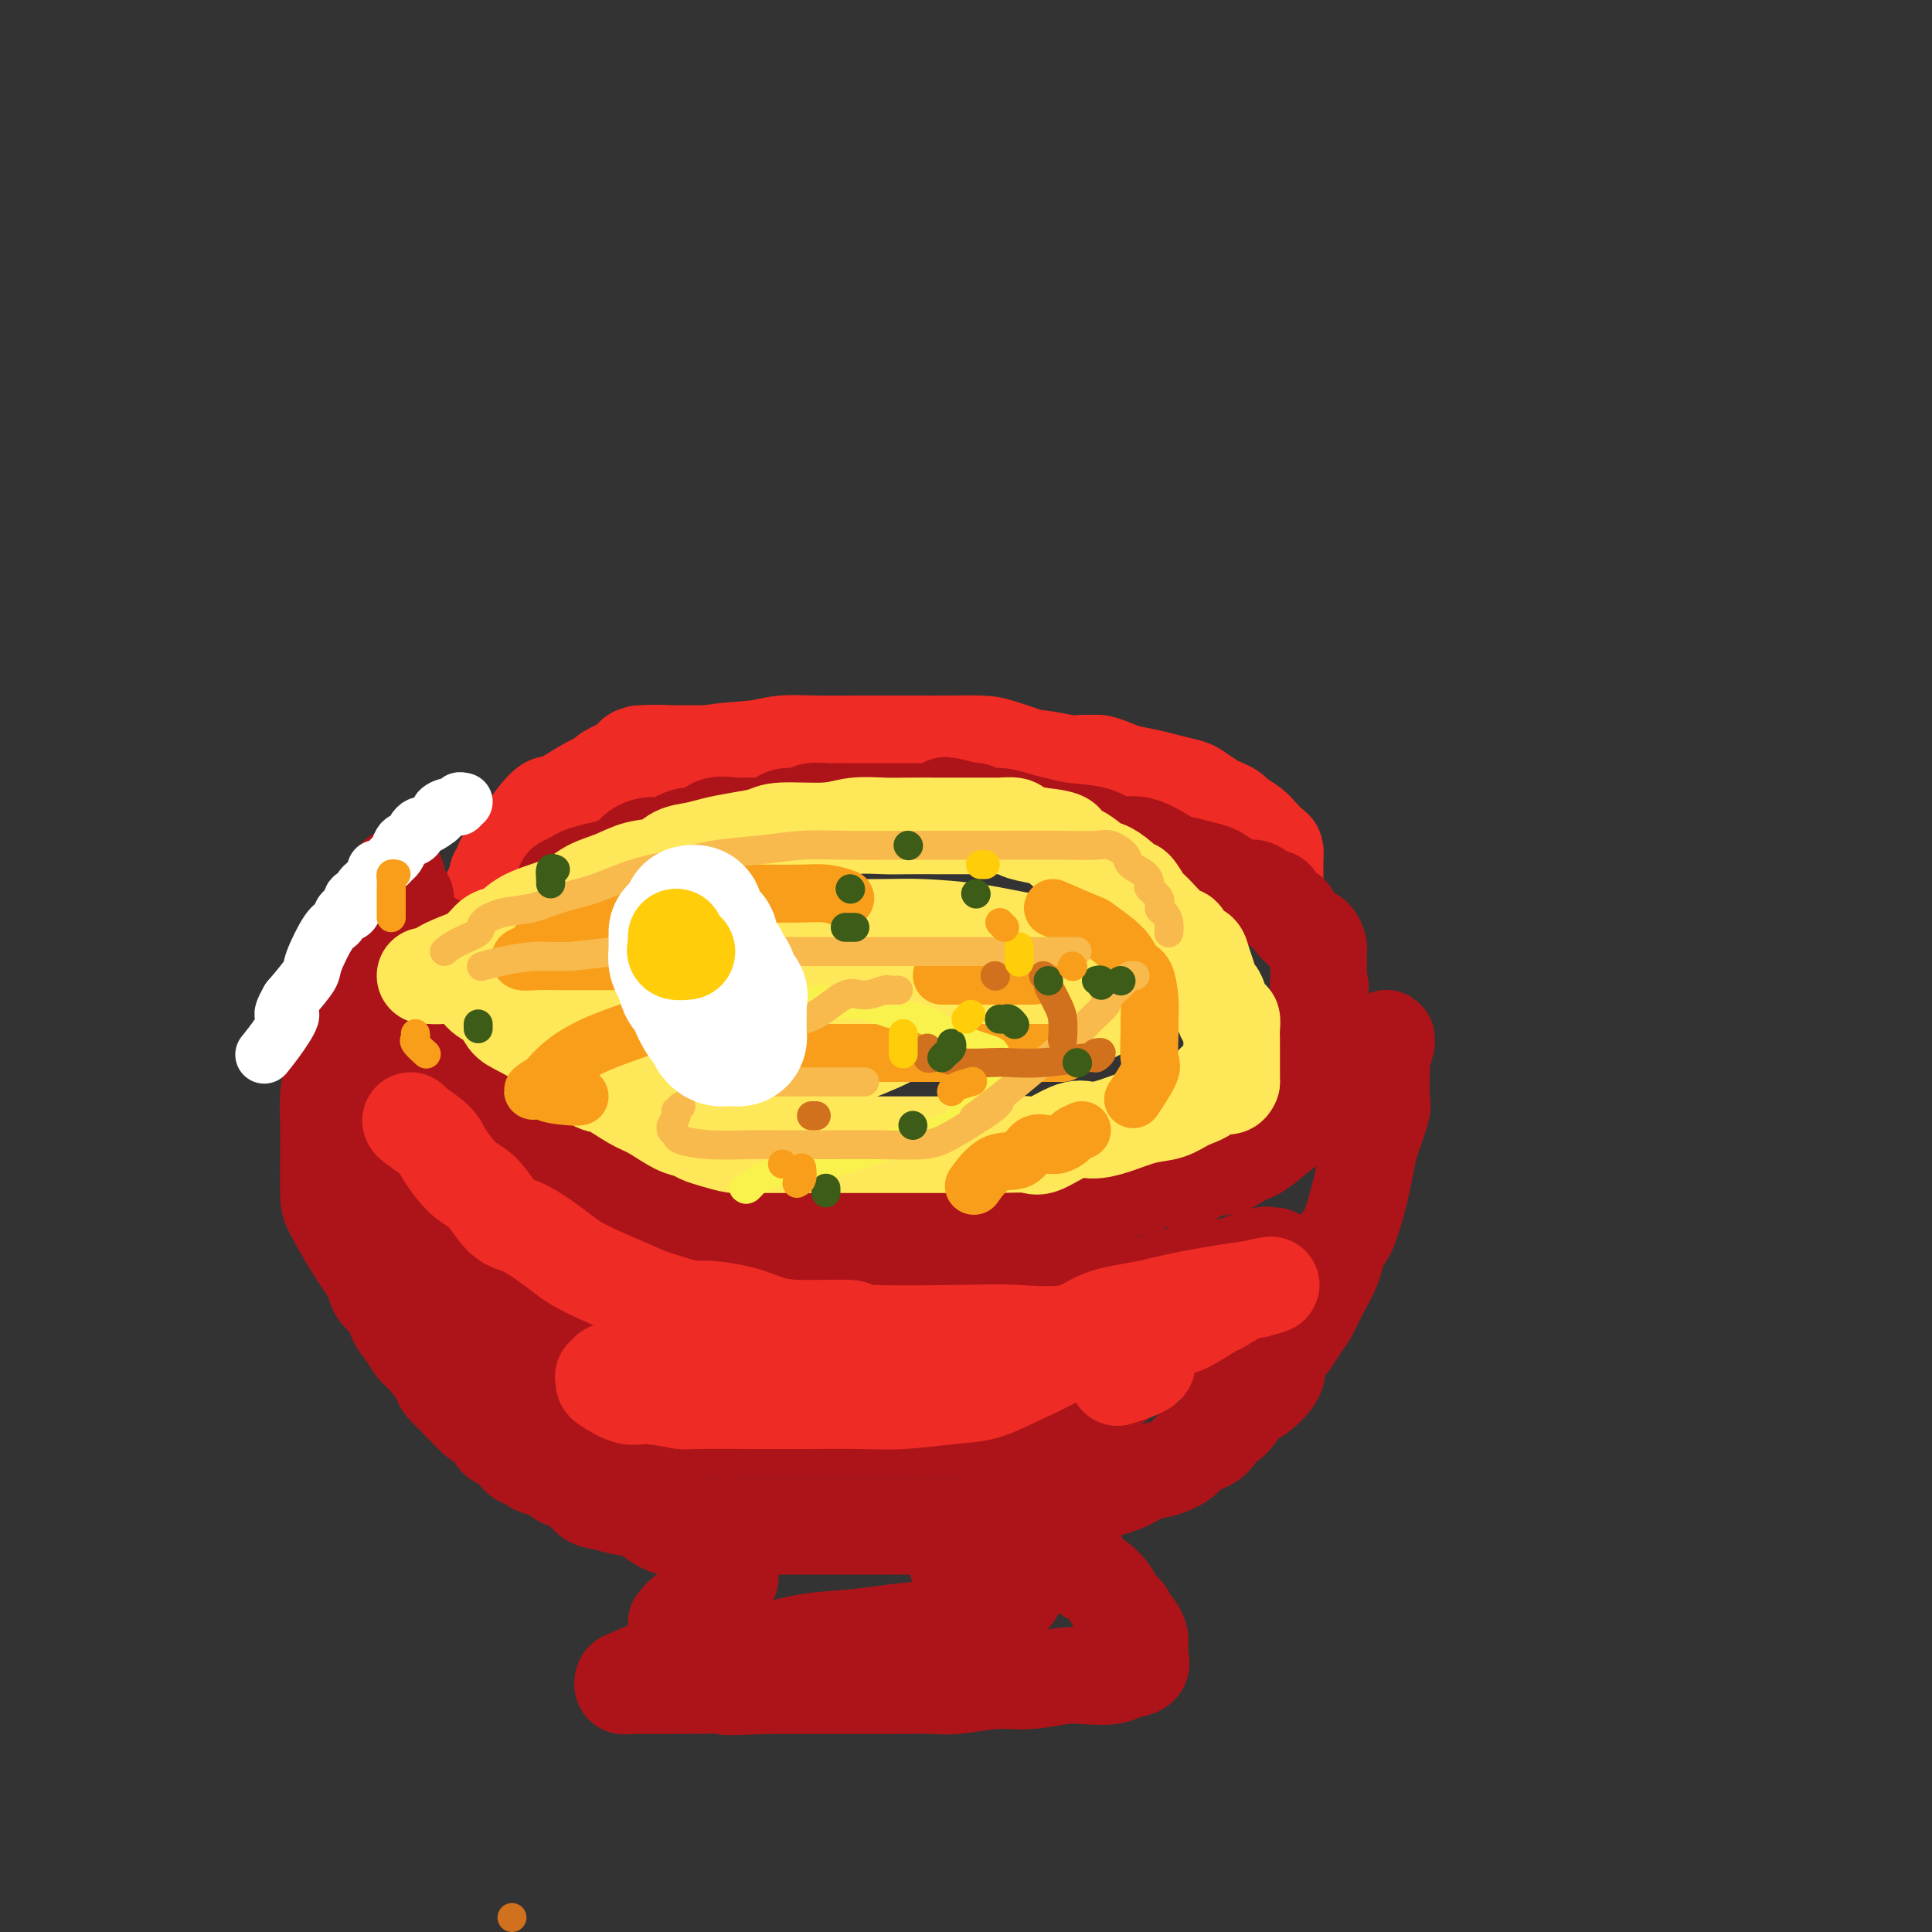 <svg viewBox='0 0 400 400' version='1.1' xmlns='http://www.w3.org/2000/svg' xmlns:xlink='http://www.w3.org/1999/xlink'><rect x="0" y="0" width="400" height="400" fill="#333333" stroke="none"/><g fill='none' stroke='rgb(238,43,36)' stroke-width='20' stroke-linecap='round' stroke-linejoin='round'><path d='M102,184c0.455,-0.758 0.910,-1.515 1,-2c0.090,-0.485 -0.184,-0.697 0,-1c0.184,-0.303 0.827,-0.697 1,-1c0.173,-0.303 -0.125,-0.514 0,-1c0.125,-0.486 0.674,-1.245 1,-2c0.326,-0.755 0.428,-1.505 1,-2c0.572,-0.495 1.612,-0.736 2,-1c0.388,-0.264 0.122,-0.551 1,-2c0.878,-1.449 2.899,-4.060 4,-5c1.101,-0.940 1.283,-0.208 3,-1c1.717,-0.792 4.968,-3.109 7,-4c2.032,-0.891 2.843,-0.357 4,-1c1.157,-0.643 2.660,-2.463 5,-3c2.340,-0.537 5.519,0.210 8,0c2.481,-0.210 4.265,-1.377 7,-2c2.735,-0.623 6.421,-0.703 9,-1c2.579,-0.297 4.050,-0.812 6,-1c1.950,-0.188 4.377,-0.050 7,0c2.623,0.050 5.440,0.013 8,0c2.560,-0.013 4.861,-0.002 7,0c2.139,0.002 4.114,-0.004 6,0c1.886,0.004 3.682,0.018 6,0c2.318,-0.018 5.158,-0.067 7,0c1.842,0.067 2.687,0.251 5,1c2.313,0.749 6.093,2.061 9,3c2.907,0.939 4.941,1.503 7,2c2.059,0.497 4.143,0.926 6,2c1.857,1.074 3.487,2.793 5,4c1.513,1.207 2.907,1.902 5,3c2.093,1.098 4.884,2.599 7,4c2.116,1.401 3.558,2.700 5,4'/><path d='M252,177c4.363,2.911 4.269,2.689 5,3c0.731,0.311 2.287,1.157 3,2c0.713,0.843 0.583,1.685 1,2c0.417,0.315 1.380,0.105 2,0c0.620,-0.105 0.898,-0.103 1,0c0.102,0.103 0.027,0.309 0,0c-0.027,-0.309 -0.007,-1.133 0,-2c0.007,-0.867 -0.000,-1.775 0,-2c0.000,-0.225 0.008,0.235 0,0c-0.008,-0.235 -0.031,-1.165 0,-2c0.031,-0.835 0.117,-1.575 0,-2c-0.117,-0.425 -0.436,-0.533 -1,-1c-0.564,-0.467 -1.373,-1.291 -2,-2c-0.627,-0.709 -1.073,-1.302 -2,-2c-0.927,-0.698 -2.336,-1.500 -3,-2c-0.664,-0.500 -0.585,-0.697 -1,-1c-0.415,-0.303 -1.325,-0.711 -2,-1c-0.675,-0.289 -1.117,-0.459 -2,-1c-0.883,-0.541 -2.209,-1.454 -3,-2c-0.791,-0.546 -1.047,-0.724 -2,-1c-0.953,-0.276 -2.603,-0.651 -4,-1c-1.397,-0.349 -2.542,-0.671 -4,-1c-1.458,-0.329 -3.229,-0.664 -5,-1'/><path d='M233,160c-5.226,-2.150 -5.290,-2.025 -6,-2c-0.710,0.025 -2.067,-0.050 -3,0c-0.933,0.050 -1.442,0.224 -3,0c-1.558,-0.224 -4.164,-0.845 -6,-1c-1.836,-0.155 -2.901,0.154 -4,0c-1.099,-0.154 -2.230,-0.773 -3,-1c-0.770,-0.227 -1.177,-0.061 -2,0c-0.823,0.061 -2.062,0.016 -3,0c-0.938,-0.016 -1.573,-0.004 -2,0c-0.427,0.004 -0.644,0.001 -2,0c-1.356,-0.001 -3.850,-0.000 -6,0c-2.150,0.000 -3.956,0.000 -5,0c-1.044,-0.000 -1.327,-0.000 -2,0c-0.673,0.000 -1.735,0.000 -3,0c-1.265,-0.000 -2.733,-0.000 -4,0c-1.267,0.000 -2.334,0.000 -4,0c-1.666,-0.000 -3.931,-0.000 -6,0c-2.069,0.000 -3.943,0.000 -5,0c-1.057,-0.000 -1.297,-0.000 -2,0c-0.703,0.000 -1.867,0.000 -3,0c-1.133,-0.000 -2.234,-0.000 -3,0c-0.766,0.000 -1.197,0.000 -2,0c-0.803,-0.000 -1.977,-0.000 -3,0c-1.023,0.000 -1.894,0.000 -3,0c-1.106,-0.000 -2.445,-0.000 -3,0c-0.555,0.000 -0.324,0.000 -1,0c-0.676,-0.000 -2.259,-0.000 -3,0c-0.741,0.000 -0.640,0.000 -1,0c-0.360,-0.000 -1.180,-0.000 -2,0'/><path d='M138,156c-10.846,0.014 -2.959,0.049 -1,0c1.959,-0.049 -2.008,-0.182 -4,0c-1.992,0.182 -2.007,0.679 -2,1c0.007,0.321 0.037,0.465 -1,1c-1.037,0.535 -3.140,1.461 -4,2c-0.860,0.539 -0.478,0.691 -1,1c-0.522,0.309 -1.948,0.776 -3,2c-1.052,1.224 -1.729,3.207 -2,4c-0.271,0.793 -0.135,0.397 0,0'/></g>
<g fill='none' stroke='rgb(173,20,25)' stroke-width='20' stroke-linecap='round' stroke-linejoin='round'><path d='M90,195c0.446,0.903 0.892,1.806 1,2c0.108,0.194 -0.123,-0.322 0,0c0.123,0.322 0.599,1.483 1,2c0.401,0.517 0.725,0.391 1,1c0.275,0.609 0.499,1.955 1,3c0.501,1.045 1.278,1.790 2,3c0.722,1.210 1.389,2.883 2,4c0.611,1.117 1.165,1.676 2,3c0.835,1.324 1.952,3.413 3,5c1.048,1.587 2.026,2.670 3,4c0.974,1.330 1.945,2.905 3,4c1.055,1.095 2.193,1.708 3,3c0.807,1.292 1.284,3.263 2,4c0.716,0.737 1.673,0.241 3,1c1.327,0.759 3.026,2.775 4,4c0.974,1.225 1.224,1.661 2,2c0.776,0.339 2.077,0.582 3,1c0.923,0.418 1.468,1.011 3,2c1.532,0.989 4.050,2.374 6,3c1.950,0.626 3.331,0.494 5,1c1.669,0.506 3.626,1.652 5,2c1.374,0.348 2.164,-0.100 4,0c1.836,0.100 4.718,0.749 6,1c1.282,0.251 0.965,0.105 2,0c1.035,-0.105 3.424,-0.168 5,0c1.576,0.168 2.339,0.567 4,1c1.661,0.433 4.218,0.901 6,1c1.782,0.099 2.787,-0.169 4,0c1.213,0.169 2.634,0.776 4,1c1.366,0.224 2.676,0.064 4,0c1.324,-0.064 2.662,-0.032 4,0'/><path d='M188,253c7.183,0.619 3.639,0.166 3,0c-0.639,-0.166 1.627,-0.045 3,0c1.373,0.045 1.854,0.012 3,0c1.146,-0.012 2.959,-0.005 4,0c1.041,0.005 1.310,0.007 2,0c0.690,-0.007 1.800,-0.023 3,0c1.200,0.023 2.489,0.087 4,0c1.511,-0.087 3.244,-0.323 5,-1c1.756,-0.677 3.534,-1.795 5,-2c1.466,-0.205 2.618,0.502 4,0c1.382,-0.502 2.992,-2.214 5,-3c2.008,-0.786 4.413,-0.647 6,-1c1.587,-0.353 2.354,-1.200 4,-2c1.646,-0.800 4.169,-1.555 6,-2c1.831,-0.445 2.970,-0.580 4,-1c1.030,-0.420 1.953,-1.124 3,-2c1.047,-0.876 2.220,-1.922 3,-2c0.780,-0.078 1.167,0.814 2,0c0.833,-0.814 2.111,-3.332 3,-4c0.889,-0.668 1.390,0.515 2,0c0.610,-0.515 1.330,-2.729 2,-4c0.670,-1.271 1.292,-1.601 2,-2c0.708,-0.399 1.504,-0.868 2,-2c0.496,-1.132 0.693,-2.927 1,-4c0.307,-1.073 0.723,-1.423 1,-2c0.277,-0.577 0.414,-1.380 1,-2c0.586,-0.620 1.621,-1.059 2,-2c0.379,-0.941 0.102,-2.386 0,-3c-0.102,-0.614 -0.027,-0.396 0,-1c0.027,-0.604 0.008,-2.030 0,-3c-0.008,-0.970 -0.004,-1.485 0,-2'/><path d='M273,206c0.773,-3.070 0.207,-1.246 0,-1c-0.207,0.246 -0.055,-1.085 0,-2c0.055,-0.915 0.013,-1.415 0,-2c-0.013,-0.585 0.004,-1.256 0,-2c-0.004,-0.744 -0.028,-1.562 0,-2c0.028,-0.438 0.109,-0.498 0,-1c-0.109,-0.502 -0.410,-1.448 -1,-2c-0.590,-0.552 -1.471,-0.710 -2,-1c-0.529,-0.290 -0.705,-0.713 -1,-1c-0.295,-0.287 -0.707,-0.439 -1,-1c-0.293,-0.561 -0.467,-1.531 -1,-2c-0.533,-0.469 -1.426,-0.437 -2,-1c-0.574,-0.563 -0.828,-1.722 -1,-2c-0.172,-0.278 -0.262,0.325 -1,0c-0.738,-0.325 -2.125,-1.578 -3,-2c-0.875,-0.422 -1.239,-0.011 -2,0c-0.761,0.011 -1.919,-0.376 -3,-1c-1.081,-0.624 -2.083,-1.485 -3,-2c-0.917,-0.515 -1.747,-0.682 -3,-1c-1.253,-0.318 -2.930,-0.785 -4,-1c-1.070,-0.215 -1.535,-0.176 -3,-1c-1.465,-0.824 -3.932,-2.511 -6,-3c-2.068,-0.489 -3.739,0.220 -5,0c-1.261,-0.220 -2.112,-1.369 -4,-2c-1.888,-0.631 -4.813,-0.742 -7,-1c-2.187,-0.258 -3.636,-0.661 -5,-1c-1.364,-0.339 -2.642,-0.613 -4,-1c-1.358,-0.387 -2.797,-0.887 -4,-1c-1.203,-0.113 -2.170,0.162 -3,0c-0.830,-0.162 -1.523,-0.761 -2,-1c-0.477,-0.239 -0.739,-0.120 -1,0'/><path d='M201,168c-9.446,-2.475 -3.561,-0.663 -2,0c1.561,0.663 -1.202,0.178 -3,0c-1.798,-0.178 -2.632,-0.048 -3,0c-0.368,0.048 -0.271,0.013 -1,0c-0.729,-0.013 -2.284,-0.003 -3,0c-0.716,0.003 -0.594,0.001 -1,0c-0.406,-0.001 -1.339,-0.000 -2,0c-0.661,0.000 -1.051,0.000 -2,0c-0.949,-0.000 -2.457,-0.000 -3,0c-0.543,0.000 -0.122,0.000 -1,0c-0.878,-0.000 -3.054,-0.001 -4,0c-0.946,0.001 -0.661,0.004 -1,0c-0.339,-0.004 -1.302,-0.016 -2,0c-0.698,0.016 -1.132,0.060 -2,0c-0.868,-0.060 -2.171,-0.222 -3,0c-0.829,0.222 -1.183,0.830 -2,1c-0.817,0.170 -2.097,-0.098 -3,0c-0.903,0.098 -1.429,0.563 -2,1c-0.571,0.437 -1.186,0.847 -2,1c-0.814,0.153 -1.827,0.049 -3,0c-1.173,-0.049 -2.505,-0.042 -3,0c-0.495,0.042 -0.153,0.119 -1,0c-0.847,-0.119 -2.884,-0.434 -4,0c-1.116,0.434 -1.313,1.618 -2,2c-0.687,0.382 -1.864,-0.039 -3,0c-1.136,0.039 -2.230,0.539 -3,1c-0.770,0.461 -1.218,0.883 -2,1c-0.782,0.117 -1.900,-0.072 -3,0c-1.100,0.072 -2.181,0.404 -3,1c-0.819,0.596 -1.377,1.456 -2,2c-0.623,0.544 -1.312,0.772 -2,1'/><path d='M128,179c-3.555,1.415 -2.441,0.954 -3,1c-0.559,0.046 -2.789,0.600 -4,1c-1.211,0.400 -1.403,0.646 -2,1c-0.597,0.354 -1.599,0.815 -2,1c-0.401,0.185 -0.200,0.092 0,0'/><path d='M76,222c0.000,2.093 0.000,4.187 0,5c-0.000,0.813 -0.001,0.346 0,1c0.001,0.654 0.004,2.428 0,4c-0.004,1.572 -0.016,2.941 0,4c0.016,1.059 0.060,1.809 0,3c-0.060,1.191 -0.224,2.824 0,4c0.224,1.176 0.838,1.896 1,3c0.162,1.104 -0.126,2.591 0,4c0.126,1.409 0.667,2.740 1,4c0.333,1.260 0.459,2.450 1,4c0.541,1.550 1.496,3.459 2,5c0.504,1.541 0.558,2.714 1,4c0.442,1.286 1.273,2.685 2,4c0.727,1.315 1.351,2.545 2,4c0.649,1.455 1.323,3.135 2,4c0.677,0.865 1.356,0.915 2,2c0.644,1.085 1.253,3.205 2,4c0.747,0.795 1.633,0.266 2,1c0.367,0.734 0.217,2.729 1,4c0.783,1.271 2.499,1.816 4,3c1.501,1.184 2.785,3.008 4,4c1.215,0.992 2.359,1.153 3,2c0.641,0.847 0.780,2.381 2,3c1.220,0.619 3.522,0.322 5,1c1.478,0.678 2.132,2.329 3,3c0.868,0.671 1.949,0.361 3,1c1.051,0.639 2.072,2.226 3,3c0.928,0.774 1.764,0.733 3,1c1.236,0.267 2.871,0.841 4,1c1.129,0.159 1.751,-0.097 3,0c1.249,0.097 3.124,0.549 5,1'/><path d='M137,313c3.735,1.144 5.572,2.503 7,3c1.428,0.497 2.446,0.133 4,0c1.554,-0.133 3.645,-0.036 5,0c1.355,0.036 1.976,0.010 3,0c1.024,-0.010 2.451,-0.003 4,0c1.549,0.003 3.219,0.001 5,0c1.781,-0.001 3.673,-0.000 5,0c1.327,0.000 2.091,0.000 3,0c0.909,-0.000 1.964,-0.000 3,0c1.036,0.000 2.051,0.002 4,0c1.949,-0.002 4.830,-0.006 6,0c1.170,0.006 0.630,0.022 2,0c1.370,-0.022 4.650,-0.082 7,0c2.350,0.082 3.768,0.307 5,0c1.232,-0.307 2.277,-1.146 4,-2c1.723,-0.854 4.123,-1.723 6,-2c1.877,-0.277 3.229,0.038 5,0c1.771,-0.038 3.960,-0.429 6,-1c2.040,-0.571 3.930,-1.322 6,-2c2.070,-0.678 4.320,-1.284 6,-2c1.680,-0.716 2.789,-1.541 4,-2c1.211,-0.459 2.523,-0.551 4,-1c1.477,-0.449 3.118,-1.255 4,-2c0.882,-0.745 1.003,-1.430 2,-2c0.997,-0.570 2.869,-1.025 4,-2c1.131,-0.975 1.519,-2.469 2,-3c0.481,-0.531 1.054,-0.098 2,-1c0.946,-0.902 2.264,-3.139 3,-4c0.736,-0.861 0.891,-0.347 2,-1c1.109,-0.653 3.174,-2.472 4,-4c0.826,-1.528 0.413,-2.764 0,-4'/><path d='M264,281c2.596,-3.165 2.587,-2.576 3,-3c0.413,-0.424 1.248,-1.861 2,-3c0.752,-1.139 1.423,-1.982 2,-3c0.577,-1.018 1.061,-2.212 2,-4c0.939,-1.788 2.331,-4.171 3,-6c0.669,-1.829 0.613,-3.105 1,-4c0.387,-0.895 1.216,-1.408 2,-3c0.784,-1.592 1.524,-4.262 2,-6c0.476,-1.738 0.688,-2.545 1,-4c0.312,-1.455 0.725,-3.558 1,-5c0.275,-1.442 0.414,-2.224 1,-4c0.586,-1.776 1.620,-4.546 2,-6c0.380,-1.454 0.106,-1.591 0,-2c-0.106,-0.409 -0.043,-1.091 0,-3c0.043,-1.909 0.065,-5.044 0,-6c-0.065,-0.956 -0.217,0.268 0,0c0.217,-0.268 0.803,-2.027 1,-3c0.197,-0.973 0.004,-1.159 0,-1c-0.004,0.159 0.180,0.664 0,1c-0.180,0.336 -0.723,0.504 -1,1c-0.277,0.496 -0.286,1.320 -1,2c-0.714,0.680 -2.133,1.217 -3,2c-0.867,0.783 -1.183,1.812 -2,3c-0.817,1.188 -2.137,2.535 -3,3c-0.863,0.465 -1.271,0.048 -3,1c-1.729,0.952 -4.780,3.272 -7,5c-2.220,1.728 -3.610,2.864 -5,4'/><path d='M262,237c-4.373,3.301 -2.805,1.052 -3,1c-0.195,-0.052 -2.152,2.093 -4,3c-1.848,0.907 -3.589,0.576 -5,1c-1.411,0.424 -2.494,1.602 -4,2c-1.506,0.398 -3.435,0.015 -5,0c-1.565,-0.015 -2.767,0.340 -5,1c-2.233,0.660 -5.496,1.627 -8,2c-2.504,0.373 -4.249,0.151 -6,0c-1.751,-0.151 -3.508,-0.233 -5,0c-1.492,0.233 -2.718,0.780 -6,1c-3.282,0.220 -8.619,0.111 -11,0c-2.381,-0.111 -1.805,-0.226 -3,0c-1.195,0.226 -4.159,0.793 -6,1c-1.841,0.207 -2.558,0.056 -4,0c-1.442,-0.056 -3.611,-0.015 -5,0c-1.389,0.015 -2.000,0.004 -3,0c-1.000,-0.004 -2.391,-0.001 -4,0c-1.609,0.001 -3.437,0.001 -5,0c-1.563,-0.001 -2.862,-0.002 -4,0c-1.138,0.002 -2.116,0.007 -3,0c-0.884,-0.007 -1.673,-0.025 -3,0c-1.327,0.025 -3.192,0.093 -5,0c-1.808,-0.093 -3.558,-0.346 -5,-1c-1.442,-0.654 -2.577,-1.708 -4,-2c-1.423,-0.292 -3.136,0.178 -5,0c-1.864,-0.178 -3.881,-1.003 -6,-2c-2.119,-0.997 -4.341,-2.164 -6,-3c-1.659,-0.836 -2.754,-1.340 -4,-2c-1.246,-0.660 -2.642,-1.474 -4,-2c-1.358,-0.526 -2.679,-0.763 -4,-1'/><path d='M117,236c-6.840,-2.541 -4.942,-2.394 -6,-3c-1.058,-0.606 -5.074,-1.964 -7,-3c-1.926,-1.036 -1.761,-1.751 -4,-3c-2.239,-1.249 -6.881,-3.032 -9,-4c-2.119,-0.968 -1.716,-1.121 -3,-2c-1.284,-0.879 -4.256,-2.484 -6,-3c-1.744,-0.516 -2.259,0.058 -3,0c-0.741,-0.058 -1.708,-0.747 -2,-1c-0.292,-0.253 0.090,-0.069 0,0c-0.090,0.069 -0.653,0.023 -1,0c-0.347,-0.023 -0.478,-0.022 -1,0c-0.522,0.022 -1.436,0.065 -2,0c-0.564,-0.065 -0.778,-0.237 -1,0c-0.222,0.237 -0.452,0.884 -1,2c-0.548,1.116 -1.415,2.701 -2,4c-0.585,1.299 -0.888,2.311 -1,4c-0.112,1.689 -0.032,4.053 0,6c0.032,1.947 0.017,3.475 0,6c-0.017,2.525 -0.036,6.047 0,8c0.036,1.953 0.128,2.336 1,4c0.872,1.664 2.526,4.610 4,7c1.474,2.390 2.770,4.225 4,6c1.230,1.775 2.395,3.489 4,5c1.605,1.511 3.648,2.817 5,4c1.352,1.183 2.011,2.242 4,4c1.989,1.758 5.308,4.215 8,6c2.692,1.785 4.757,2.898 7,4c2.243,1.102 4.663,2.192 7,3c2.337,0.808 4.591,1.333 7,2c2.409,0.667 4.974,1.476 8,2c3.026,0.524 6.513,0.762 10,1'/><path d='M137,295c5.840,1.000 7.939,1.000 11,1c3.061,0.000 7.085,0.001 11,0c3.915,-0.001 7.722,-0.004 12,0c4.278,0.004 9.026,0.015 13,0c3.974,-0.015 7.175,-0.057 11,0c3.825,0.057 8.276,0.214 12,0c3.724,-0.214 6.721,-0.797 10,-2c3.279,-1.203 6.839,-3.024 10,-5c3.161,-1.976 5.922,-4.105 10,-7c4.078,-2.895 9.472,-6.555 14,-10c4.528,-3.445 8.191,-6.674 10,-8c1.809,-1.326 1.764,-0.749 2,-1c0.236,-0.251 0.753,-1.328 1,-2c0.247,-0.672 0.223,-0.937 0,-1c-0.223,-0.063 -0.644,0.076 -1,0c-0.356,-0.076 -0.645,-0.367 -2,0c-1.355,0.367 -3.774,1.391 -6,2c-2.226,0.609 -4.259,0.803 -6,1c-1.741,0.197 -3.190,0.396 -5,1c-1.810,0.604 -3.980,1.612 -7,2c-3.020,0.388 -6.888,0.157 -10,0c-3.112,-0.157 -5.468,-0.238 -8,0c-2.532,0.238 -5.240,0.796 -8,1c-2.760,0.204 -5.571,0.055 -9,0c-3.429,-0.055 -7.476,-0.015 -11,0c-3.524,0.015 -6.526,0.004 -9,0c-2.474,-0.004 -4.421,-0.001 -7,0c-2.579,0.001 -5.789,0.001 -9,0'/><path d='M166,267c-12.243,0.335 -7.350,0.673 -7,0c0.350,-0.673 -3.844,-2.358 -7,-3c-3.156,-0.642 -5.273,-0.240 -7,-1c-1.727,-0.760 -3.065,-2.681 -5,-4c-1.935,-1.319 -4.468,-2.037 -7,-3c-2.532,-0.963 -5.065,-2.173 -7,-3c-1.935,-0.827 -3.272,-1.273 -6,-3c-2.728,-1.727 -6.845,-4.736 -9,-6c-2.155,-1.264 -2.347,-0.783 -3,-1c-0.653,-0.217 -1.768,-1.132 -4,-2c-2.232,-0.868 -5.583,-1.689 -7,-2c-1.417,-0.311 -0.902,-0.111 -1,0c-0.098,0.111 -0.811,0.133 -1,0c-0.189,-0.133 0.145,-0.420 0,0c-0.145,0.420 -0.770,1.547 -1,2c-0.230,0.453 -0.067,0.230 0,1c0.067,0.770 0.036,2.531 0,4c-0.036,1.469 -0.079,2.646 0,4c0.079,1.354 0.278,2.884 1,4c0.722,1.116 1.966,1.818 3,3c1.034,1.182 1.860,2.845 3,4c1.140,1.155 2.596,1.801 4,3c1.404,1.199 2.757,2.952 4,4c1.243,1.048 2.375,1.390 4,2c1.625,0.610 3.742,1.488 5,2c1.258,0.512 1.658,0.659 2,1c0.342,0.341 0.628,0.875 1,1c0.372,0.125 0.831,-0.159 1,0c0.169,0.159 0.048,0.760 0,1c-0.048,0.240 -0.024,0.120 0,0'/><path d='M122,275c3.924,3.162 0.234,0.566 -2,-1c-2.234,-1.566 -3.011,-2.102 -4,-3c-0.989,-0.898 -2.190,-2.160 -3,-3c-0.810,-0.840 -1.229,-1.260 -2,-2c-0.771,-0.740 -1.893,-1.801 -3,-3c-1.107,-1.199 -2.200,-2.536 -3,-4c-0.800,-1.464 -1.308,-3.054 -2,-4c-0.692,-0.946 -1.568,-1.246 -2,-2c-0.432,-0.754 -0.419,-1.961 -1,-3c-0.581,-1.039 -1.757,-1.908 -3,-4c-1.243,-2.092 -2.552,-5.406 -3,-7c-0.448,-1.594 -0.036,-1.468 0,-2c0.036,-0.532 -0.305,-1.721 -1,-3c-0.695,-1.279 -1.744,-2.647 -2,-4c-0.256,-1.353 0.281,-2.691 0,-4c-0.281,-1.309 -1.381,-2.590 -2,-4c-0.619,-1.410 -0.758,-2.951 -1,-5c-0.242,-2.049 -0.587,-4.607 -1,-6c-0.413,-1.393 -0.894,-1.622 -1,-3c-0.106,-1.378 0.164,-3.906 0,-6c-0.164,-2.094 -0.761,-3.756 -1,-5c-0.239,-1.244 -0.119,-2.071 0,-3c0.119,-0.929 0.238,-1.960 0,-3c-0.238,-1.040 -0.833,-2.088 -1,-3c-0.167,-0.912 0.095,-1.689 0,-2c-0.095,-0.311 -0.548,-0.155 -1,0'/><path d='M83,186c-2.001,-9.264 -0.003,-2.423 0,1c0.003,3.423 -1.989,3.428 -3,4c-1.011,0.572 -1.040,1.711 -1,2c0.040,0.289 0.151,-0.273 0,1c-0.151,1.273 -0.562,4.380 -1,7c-0.438,2.620 -0.902,4.754 -1,7c-0.098,2.246 0.170,4.606 0,7c-0.170,2.394 -0.778,4.824 -1,7c-0.222,2.176 -0.060,4.100 0,6c0.060,1.900 0.016,3.776 0,6c-0.016,2.224 -0.004,4.795 0,7c0.004,2.205 0.000,4.045 0,5c-0.000,0.955 0.003,1.026 0,2c-0.003,0.974 -0.014,2.852 0,4c0.014,1.148 0.053,1.567 0,3c-0.053,1.433 -0.198,3.882 0,5c0.198,1.118 0.738,0.907 1,2c0.262,1.093 0.244,3.490 1,5c0.756,1.510 2.284,2.131 3,3c0.716,0.869 0.620,1.984 1,3c0.380,1.016 1.237,1.933 2,3c0.763,1.067 1.433,2.284 2,3c0.567,0.716 1.032,0.930 2,2c0.968,1.070 2.438,2.996 3,4c0.562,1.004 0.215,1.085 1,2c0.785,0.915 2.703,2.664 4,4c1.297,1.336 1.972,2.259 3,3c1.028,0.741 2.410,1.302 3,2c0.590,0.698 0.390,1.534 1,2c0.610,0.466 2.032,0.562 3,1c0.968,0.438 1.484,1.219 2,2'/><path d='M108,301c4.017,3.882 3.059,2.587 3,2c-0.059,-0.587 0.782,-0.465 2,0c1.218,0.465 2.812,1.273 4,2c1.188,0.727 1.969,1.373 3,2c1.031,0.627 2.311,1.235 4,2c1.689,0.765 3.788,1.689 5,2c1.212,0.311 1.536,0.010 3,1c1.464,0.990 4.069,3.271 6,4c1.931,0.729 3.187,-0.093 4,0c0.813,0.093 1.184,1.100 2,2c0.816,0.900 2.079,1.694 3,2c0.921,0.306 1.501,0.123 2,0c0.499,-0.123 0.918,-0.188 1,0c0.082,0.188 -0.174,0.629 0,1c0.174,0.371 0.779,0.673 1,1c0.221,0.327 0.059,0.679 0,1c-0.059,0.321 -0.014,0.610 0,1c0.014,0.390 -0.004,0.882 0,1c0.004,0.118 0.028,-0.137 0,0c-0.028,0.137 -0.109,0.666 0,1c0.109,0.334 0.409,0.475 0,1c-0.409,0.525 -1.527,1.435 -2,2c-0.473,0.565 -0.301,0.784 -1,1c-0.699,0.216 -2.270,0.429 -3,1c-0.730,0.571 -0.620,1.500 -1,2c-0.380,0.500 -1.252,0.571 -2,1c-0.748,0.429 -1.374,1.214 -2,2'/><path d='M219,316c0.476,-0.138 0.952,-0.276 1,0c0.048,0.276 -0.333,0.965 0,2c0.333,1.035 1.378,2.417 2,3c0.622,0.583 0.820,0.369 1,1c0.180,0.631 0.342,2.108 1,3c0.658,0.892 1.811,1.199 3,2c1.189,0.801 2.412,2.098 3,3c0.588,0.902 0.539,1.411 1,2c0.461,0.589 1.430,1.257 2,2c0.570,0.743 0.741,1.561 1,2c0.259,0.439 0.605,0.500 1,1c0.395,0.500 0.838,1.440 1,2c0.162,0.560 0.043,0.740 0,1c-0.043,0.260 -0.009,0.598 0,1c0.009,0.402 -0.007,0.867 0,1c0.007,0.133 0.037,-0.066 0,0c-0.037,0.066 -0.141,0.396 0,1c0.141,0.604 0.526,1.481 0,2c-0.526,0.519 -1.962,0.679 -3,1c-1.038,0.321 -1.677,0.803 -3,1c-1.323,0.197 -3.330,0.109 -5,0c-1.670,-0.109 -3.004,-0.239 -5,0c-1.996,0.239 -4.654,0.849 -7,1c-2.346,0.151 -4.379,-0.156 -7,0c-2.621,0.156 -5.830,0.774 -8,1c-2.170,0.226 -3.302,0.061 -5,0c-1.698,-0.061 -3.963,-0.016 -6,0c-2.037,0.016 -3.845,0.004 -6,0c-2.155,-0.004 -4.657,-0.001 -7,0c-2.343,0.001 -4.527,0.000 -7,0c-2.473,-0.000 -5.237,-0.000 -8,0'/><path d='M159,349c-12.671,0.464 -7.349,0.124 -8,0c-0.651,-0.124 -7.274,-0.033 -11,0c-3.726,0.033 -4.556,0.009 -5,0c-0.444,-0.009 -0.501,-0.001 -1,0c-0.499,0.001 -1.441,-0.003 -2,0c-0.559,0.003 -0.737,0.014 -1,0c-0.263,-0.014 -0.611,-0.053 -1,0c-0.389,0.053 -0.818,0.197 -1,0c-0.182,-0.197 -0.116,-0.734 0,-1c0.116,-0.266 0.284,-0.260 2,-1c1.716,-0.740 4.981,-2.226 7,-3c2.019,-0.774 2.790,-0.837 6,-1c3.210,-0.163 8.857,-0.425 13,-1c4.143,-0.575 6.781,-1.464 10,-2c3.219,-0.536 7.020,-0.721 10,-1c2.980,-0.279 5.138,-0.652 8,-1c2.862,-0.348 6.427,-0.671 8,-1c1.573,-0.329 1.156,-0.666 2,-1c0.844,-0.334 2.951,-0.667 5,-1c2.049,-0.333 4.041,-0.667 5,-1c0.959,-0.333 0.884,-0.664 1,-1c0.116,-0.336 0.423,-0.678 1,-1c0.577,-0.322 1.425,-0.625 2,-1c0.575,-0.375 0.879,-0.821 1,-1c0.121,-0.179 0.061,-0.089 0,0'/><path d='M210,329c-0.314,-0.037 -0.628,-0.073 -1,0c-0.372,0.073 -0.801,0.257 -1,0c-0.199,-0.257 -0.169,-0.954 -2,-2c-1.831,-1.046 -5.523,-2.442 -7,-3c-1.477,-0.558 -0.738,-0.279 0,0'/><path d='M120,286c0.417,0.417 0.833,0.833 1,1c0.167,0.167 0.083,0.083 0,0'/></g>
<g fill='none' stroke='rgb(238,43,36)' stroke-width='20' stroke-linecap='round' stroke-linejoin='round'><path d='M85,232c0.005,0.137 0.009,0.274 1,1c0.991,0.726 2.967,2.040 4,3c1.033,0.960 1.121,1.565 2,3c0.879,1.435 2.549,3.700 4,5c1.451,1.300 2.685,1.636 4,3c1.315,1.364 2.713,3.757 4,5c1.287,1.243 2.463,1.338 4,2c1.537,0.662 3.436,1.892 5,3c1.564,1.108 2.794,2.094 4,3c1.206,0.906 2.388,1.731 5,3c2.612,1.269 6.655,2.983 9,4c2.345,1.017 2.993,1.337 5,2c2.007,0.663 5.373,1.670 7,2c1.627,0.330 1.514,-0.018 3,0c1.486,0.018 4.569,0.401 7,1c2.431,0.599 4.208,1.415 6,2c1.792,0.585 3.600,0.941 7,1c3.400,0.059 8.394,-0.178 10,0c1.606,0.178 -0.175,0.770 4,1c4.175,0.230 14.306,0.098 20,0c5.694,-0.098 6.952,-0.161 10,0c3.048,0.161 7.887,0.547 11,0c3.113,-0.547 4.500,-2.027 7,-3c2.500,-0.973 6.112,-1.437 9,-2c2.888,-0.563 5.053,-1.223 9,-2c3.947,-0.777 9.678,-1.671 12,-2c2.322,-0.329 1.235,-0.094 1,0c-0.235,0.094 0.383,0.047 1,0'/><path d='M260,267c6.157,-1.570 2.050,-0.996 -1,0c-3.050,0.996 -5.044,2.413 -6,3c-0.956,0.587 -0.873,0.345 -2,1c-1.127,0.655 -3.464,2.207 -5,3c-1.536,0.793 -2.271,0.829 -4,1c-1.729,0.171 -4.452,0.478 -7,1c-2.548,0.522 -4.920,1.258 -8,2c-3.080,0.742 -6.869,1.491 -10,2c-3.131,0.509 -5.606,0.777 -9,1c-3.394,0.223 -7.709,0.399 -11,1c-3.291,0.601 -5.560,1.625 -10,2c-4.440,0.375 -11.051,0.100 -16,0c-4.949,-0.100 -8.236,-0.027 -10,0c-1.764,0.027 -2.007,0.007 -4,0c-1.993,-0.007 -5.738,-0.002 -9,0c-3.262,0.002 -6.041,0.001 -8,0c-1.959,-0.001 -3.098,-0.001 -5,0c-1.902,0.001 -4.566,0.004 -6,0c-1.434,-0.004 -1.638,-0.016 -2,0c-0.362,0.016 -0.882,0.060 -1,0c-0.118,-0.060 0.165,-0.225 0,0c-0.165,0.225 -0.778,0.838 -1,1c-0.222,0.162 -0.054,-0.129 0,0c0.054,0.129 -0.008,0.678 0,1c0.008,0.322 0.085,0.416 1,1c0.915,0.584 2.670,1.657 4,2c1.330,0.343 2.237,-0.045 4,0c1.763,0.045 4.381,0.522 7,1'/><path d='M141,290c1.715,0.155 0.502,0.042 3,0c2.498,-0.042 8.708,-0.015 13,0c4.292,0.015 6.666,0.016 10,0c3.334,-0.016 7.627,-0.051 11,0c3.373,0.051 5.825,0.188 9,0c3.175,-0.188 7.073,-0.702 10,-1c2.927,-0.298 4.883,-0.381 7,-1c2.117,-0.619 4.396,-1.774 7,-3c2.604,-1.226 5.533,-2.525 8,-4c2.467,-1.475 4.472,-3.128 6,-4c1.528,-0.872 2.579,-0.963 3,-1c0.421,-0.037 0.210,-0.018 0,0'/><path d='M236,273c0.030,0.301 0.061,0.602 0,1c-0.061,0.398 -0.213,0.893 0,1c0.213,0.107 0.789,-0.176 1,0c0.211,0.176 0.055,0.810 0,1c-0.055,0.190 -0.010,-0.063 0,0c0.010,0.063 -0.016,0.441 0,1c0.016,0.559 0.073,1.299 0,2c-0.073,0.701 -0.277,1.363 0,2c0.277,0.637 1.036,1.248 0,2c-1.036,0.752 -3.867,1.643 -5,2c-1.133,0.357 -0.566,0.178 0,0'/></g>
<g fill='none' stroke='rgb(254,232,89)' stroke-width='20' stroke-linecap='round' stroke-linejoin='round'><path d='M88,202c0.171,-0.017 0.342,-0.033 1,0c0.658,0.033 1.803,0.117 2,0c0.197,-0.117 -0.555,-0.435 0,-1c0.555,-0.565 2.416,-1.376 4,-2c1.584,-0.624 2.892,-1.062 4,-2c1.108,-0.938 2.017,-2.377 3,-3c0.983,-0.623 2.040,-0.432 3,-1c0.960,-0.568 1.823,-1.896 4,-3c2.177,-1.104 5.668,-1.982 8,-3c2.332,-1.018 3.505,-2.174 5,-3c1.495,-0.826 3.313,-1.320 5,-2c1.687,-0.680 3.244,-1.544 5,-2c1.756,-0.456 3.711,-0.503 5,-1c1.289,-0.497 1.914,-1.442 3,-2c1.086,-0.558 2.634,-0.728 4,-1c1.366,-0.272 2.549,-0.646 4,-1c1.451,-0.354 3.169,-0.687 5,-1c1.831,-0.313 3.774,-0.606 5,-1c1.226,-0.394 1.736,-0.890 4,-1c2.264,-0.110 6.283,0.167 9,0c2.717,-0.167 4.133,-0.777 6,-1c1.867,-0.223 4.187,-0.060 6,0c1.813,0.060 3.120,0.016 5,0c1.880,-0.016 4.333,-0.004 6,0c1.667,0.004 2.549,0.000 4,0c1.451,-0.000 3.472,0.003 5,0c1.528,-0.003 2.564,-0.012 3,0c0.436,0.012 0.271,0.044 1,0c0.729,-0.044 2.350,-0.166 3,0c0.650,0.166 0.329,0.619 1,1c0.671,0.381 2.336,0.691 4,1'/><path d='M215,173c6.982,0.704 5.438,1.466 5,2c-0.438,0.534 0.232,0.842 1,1c0.768,0.158 1.635,0.166 3,1c1.365,0.834 3.229,2.494 4,3c0.771,0.506 0.448,-0.141 1,0c0.552,0.141 1.980,1.071 3,2c1.020,0.929 1.631,1.857 2,2c0.369,0.143 0.494,-0.501 1,0c0.506,0.501 1.391,2.146 2,3c0.609,0.854 0.940,0.917 2,2c1.060,1.083 2.847,3.185 4,4c1.153,0.815 1.671,0.342 2,1c0.329,0.658 0.469,2.446 1,3c0.531,0.554 1.452,-0.127 2,0c0.548,0.127 0.724,1.063 1,2c0.276,0.937 0.651,1.877 1,3c0.349,1.123 0.672,2.429 1,3c0.328,0.571 0.662,0.408 1,1c0.338,0.592 0.679,1.940 1,3c0.321,1.060 0.622,1.832 1,2c0.378,0.168 0.833,-0.267 1,0c0.167,0.267 0.045,1.237 0,2c-0.045,0.763 -0.012,1.318 0,2c0.012,0.682 0.003,1.492 0,2c-0.003,0.508 -0.001,0.713 0,1c0.001,0.287 0.000,0.657 0,1c-0.000,0.343 -0.000,0.659 0,1c0.000,0.341 0.000,0.707 0,1c-0.000,0.293 -0.000,0.512 0,1c0.000,0.488 0.000,1.244 0,2'/><path d='M255,224c-0.610,1.914 -2.135,0.200 -3,0c-0.865,-0.200 -1.069,1.116 -2,2c-0.931,0.884 -2.588,1.338 -4,2c-1.412,0.662 -2.580,1.533 -4,2c-1.420,0.467 -3.091,0.529 -5,1c-1.909,0.471 -4.056,1.352 -6,2c-1.944,0.648 -3.686,1.063 -5,1c-1.314,-0.063 -2.199,-0.605 -4,0c-1.801,0.605 -4.519,2.358 -6,3c-1.481,0.642 -1.725,0.172 -3,0c-1.275,-0.172 -3.581,-0.046 -7,0c-3.419,0.046 -7.950,0.012 -10,0c-2.050,-0.012 -1.619,-0.003 -3,0c-1.381,0.003 -4.575,0.001 -7,0c-2.425,-0.001 -4.079,-0.000 -6,0c-1.921,0.000 -4.107,0.000 -6,0c-1.893,-0.000 -3.493,-0.000 -5,0c-1.507,0.000 -2.919,0.001 -4,0c-1.081,-0.001 -1.829,-0.003 -3,0c-1.171,0.003 -2.765,0.012 -4,0c-1.235,-0.012 -2.112,-0.045 -3,0c-0.888,0.045 -1.786,0.169 -3,0c-1.214,-0.169 -2.744,-0.630 -4,-1c-1.256,-0.370 -2.238,-0.650 -3,-1c-0.762,-0.350 -1.303,-0.771 -2,-1c-0.697,-0.229 -1.549,-0.268 -3,-1c-1.451,-0.732 -3.502,-2.157 -5,-3c-1.498,-0.843 -2.443,-1.102 -4,-2c-1.557,-0.898 -3.727,-2.434 -5,-3c-1.273,-0.566 -1.649,-0.162 -3,-1c-1.351,-0.838 -3.675,-2.919 -6,-5'/><path d='M117,219c-6.060,-3.303 -3.710,-2.560 -4,-3c-0.290,-0.440 -3.220,-2.061 -5,-3c-1.780,-0.939 -2.410,-1.194 -3,-2c-0.590,-0.806 -1.140,-2.163 -2,-3c-0.860,-0.837 -2.030,-1.153 -3,-2c-0.970,-0.847 -1.739,-2.224 -2,-3c-0.261,-0.776 -0.013,-0.951 0,-1c0.013,-0.049 -0.208,0.029 0,0c0.208,-0.029 0.846,-0.163 2,0c1.154,0.163 2.825,0.624 4,1c1.175,0.376 1.856,0.668 4,1c2.144,0.332 5.752,0.706 9,1c3.248,0.294 6.136,0.510 10,1c3.864,0.490 8.706,1.256 13,2c4.294,0.744 8.042,1.467 12,2c3.958,0.533 8.128,0.875 12,1c3.872,0.125 7.447,0.034 11,0c3.553,-0.034 7.085,-0.009 10,0c2.915,0.009 5.212,0.004 8,0c2.788,-0.004 6.068,-0.007 9,0c2.932,0.007 5.516,0.024 8,0c2.484,-0.024 4.869,-0.090 7,0c2.131,0.090 4.007,0.336 6,0c1.993,-0.336 4.101,-1.255 5,-2c0.899,-0.745 0.588,-1.316 1,-2c0.412,-0.684 1.546,-1.481 2,-2c0.454,-0.519 0.227,-0.759 0,-1'/><path d='M231,204c1.239,-1.484 0.338,-1.693 0,-2c-0.338,-0.307 -0.113,-0.712 0,-1c0.113,-0.288 0.114,-0.457 0,-1c-0.114,-0.543 -0.342,-1.458 -1,-2c-0.658,-0.542 -1.746,-0.709 -3,-1c-1.254,-0.291 -2.673,-0.705 -5,-1c-2.327,-0.295 -5.563,-0.471 -9,-1c-3.437,-0.529 -7.075,-1.411 -11,-2c-3.925,-0.589 -8.137,-0.887 -11,-1c-2.863,-0.113 -4.378,-0.042 -9,0c-4.622,0.042 -12.353,0.056 -16,0c-3.647,-0.056 -3.212,-0.181 -4,0c-0.788,0.181 -2.799,0.667 -5,1c-2.201,0.333 -4.593,0.511 -6,1c-1.407,0.489 -1.831,1.289 -3,2c-1.169,0.711 -3.084,1.334 -4,2c-0.916,0.666 -0.834,1.374 -1,2c-0.166,0.626 -0.581,1.171 -1,2c-0.419,0.829 -0.842,1.941 -1,3c-0.158,1.059 -0.052,2.063 0,3c0.052,0.937 0.051,1.805 0,3c-0.051,1.195 -0.150,2.716 0,4c0.150,1.284 0.550,2.330 1,3c0.450,0.670 0.952,0.964 2,1c1.048,0.036 2.643,-0.186 4,0c1.357,0.186 2.475,0.780 4,1c1.525,0.220 3.458,0.064 5,0c1.542,-0.064 2.692,-0.038 4,0c1.308,0.038 2.775,0.087 5,0c2.225,-0.087 5.207,-0.311 8,-1c2.793,-0.689 5.396,-1.845 8,-3'/><path d='M182,216c4.586,-1.935 8.052,-4.771 10,-6c1.948,-1.229 2.378,-0.851 3,-2c0.622,-1.149 1.435,-3.823 2,-5c0.565,-1.177 0.883,-0.855 1,-1c0.117,-0.145 0.033,-0.756 0,-1c-0.033,-0.244 -0.017,-0.122 0,0'/><path d='M171,195c0.332,0.387 0.664,0.774 0,1c-0.664,0.226 -2.323,0.292 -3,1c-0.677,0.708 -0.370,2.060 -1,3c-0.630,0.940 -2.195,1.468 -3,2c-0.805,0.532 -0.850,1.067 -1,2c-0.150,0.933 -0.404,2.262 -1,4c-0.596,1.738 -1.532,3.883 -2,5c-0.468,1.117 -0.467,1.204 -1,2c-0.533,0.796 -1.600,2.301 -2,4c-0.400,1.699 -0.135,3.594 0,5c0.135,1.406 0.138,2.324 0,3c-0.138,0.676 -0.419,1.109 0,2c0.419,0.891 1.536,2.240 3,3c1.464,0.760 3.275,0.931 4,1c0.725,0.069 0.362,0.034 0,0'/></g>
<g fill='none' stroke='rgb(255,255,255)' stroke-width='12' stroke-linecap='round' stroke-linejoin='round'><path d='M96,166c-0.465,-0.120 -0.931,-0.241 -1,0c-0.069,0.241 0.258,0.843 0,1c-0.258,0.157 -1.101,-0.130 -2,0c-0.899,0.130 -1.853,0.679 -2,1c-0.147,0.321 0.512,0.415 0,1c-0.512,0.585 -2.197,1.663 -3,2c-0.803,0.337 -0.726,-0.065 -1,0c-0.274,0.065 -0.899,0.599 -1,1c-0.101,0.401 0.324,0.671 0,1c-0.324,0.329 -1.395,0.718 -2,1c-0.605,0.282 -0.744,0.458 -1,1c-0.256,0.542 -0.628,1.450 -1,2c-0.372,0.550 -0.742,0.742 -1,1c-0.258,0.258 -0.403,0.584 -1,1c-0.597,0.416 -1.646,0.924 -2,1c-0.354,0.076 -0.011,-0.279 0,0c0.011,0.279 -0.308,1.191 -1,2c-0.692,0.809 -1.758,1.513 -2,2c-0.242,0.487 0.338,0.755 0,1c-0.338,0.245 -1.596,0.465 -2,1c-0.404,0.535 0.045,1.385 0,2c-0.045,0.615 -0.583,0.994 -1,1c-0.417,0.006 -0.711,-0.363 -1,0c-0.289,0.363 -0.572,1.456 -1,2c-0.428,0.544 -1.001,0.537 -2,2c-0.999,1.463 -2.423,4.394 -3,6c-0.577,1.606 -0.308,1.887 -1,3c-0.692,1.113 -2.346,3.056 -4,5'/><path d='M60,207c-2.711,4.678 -0.490,2.872 0,3c0.490,0.128 -0.753,2.188 -2,4c-1.247,1.812 -2.499,3.375 -3,4c-0.501,0.625 -0.250,0.313 0,0'/></g>
<g fill='none' stroke='rgb(249,158,27)' stroke-width='12' stroke-linecap='round' stroke-linejoin='round'><path d='M175,186c-1.322,-0.421 -2.644,-0.843 -4,-1c-1.356,-0.157 -2.747,-0.050 -5,0c-2.253,0.050 -5.368,0.044 -8,0c-2.632,-0.044 -4.780,-0.125 -8,0c-3.220,0.125 -7.513,0.455 -11,1c-3.487,0.545 -6.170,1.305 -9,2c-2.830,0.695 -5.809,1.324 -8,2c-2.191,0.676 -3.594,1.400 -5,2c-1.406,0.600 -2.815,1.075 -4,2c-1.185,0.925 -2.147,2.300 -3,3c-0.853,0.700 -1.598,0.723 -2,1c-0.402,0.277 -0.462,0.806 0,1c0.462,0.194 1.444,0.052 3,0c1.556,-0.052 3.685,-0.016 6,0c2.315,0.016 4.817,0.012 10,0c5.183,-0.012 13.048,-0.030 17,0c3.952,0.030 3.990,0.109 4,0c0.010,-0.109 -0.009,-0.406 0,0c0.009,0.406 0.045,1.515 0,2c-0.045,0.485 -0.172,0.345 0,1c0.172,0.655 0.642,2.103 0,3c-0.642,0.897 -2.397,1.243 -4,2c-1.603,0.757 -3.053,1.927 -5,3c-1.947,1.073 -4.389,2.050 -7,3c-2.611,0.950 -5.391,1.873 -8,3c-2.609,1.127 -5.049,2.457 -7,4c-1.951,1.543 -3.415,3.298 -4,4c-0.585,0.702 -0.293,0.351 0,0'/><path d='M113,224c-5.342,3.121 -1.197,1.425 0,1c1.197,-0.425 -0.556,0.422 0,1c0.556,0.578 3.419,0.886 5,1c1.581,0.114 1.880,0.032 2,0c0.120,-0.032 0.060,-0.016 0,0'/><path d='M167,218c0.097,0.000 0.194,0.000 1,0c0.806,0.000 2.320,0.000 3,0c0.680,0.000 0.527,-0.000 1,0c0.473,0.000 1.571,-0.000 3,0c1.429,0.000 3.188,0.000 5,0c1.812,-0.000 3.678,-0.000 5,0c1.322,0.000 2.101,0.000 4,0c1.899,0.000 4.918,0.000 8,0c3.082,-0.000 6.227,-0.000 9,0c2.773,0.000 5.174,0.000 7,0c1.826,-0.000 3.078,0.000 4,0c0.922,-0.000 1.515,0.000 2,0c0.485,0.000 0.861,0.000 1,0c0.139,0.000 0.040,-0.000 0,0c-0.040,0.000 -0.020,0.000 0,0'/><path d='M214,202c-0.260,0.000 -0.521,0.000 -1,0c-0.479,0.000 -1.178,0.000 -2,0c-0.822,-0.000 -1.768,0.000 -3,0c-1.232,0.000 -2.750,0.000 -4,0c-1.250,-0.000 -2.234,0.000 -3,0c-0.766,-0.000 -1.316,-0.000 -2,0c-0.684,0.000 -1.503,0.000 -2,0c-0.497,0.000 -0.672,0.000 -1,0c-0.328,0.000 -0.808,0.000 -1,0c-0.192,0.000 -0.096,0.000 0,0'/><path d='M218,188c2.847,1.238 5.693,2.476 7,3c1.307,0.524 1.074,0.333 2,1c0.926,0.667 3.011,2.193 4,3c0.989,0.807 0.882,0.897 1,1c0.118,0.103 0.462,0.219 1,1c0.538,0.781 1.269,2.226 2,3c0.731,0.774 1.463,0.876 2,2c0.537,1.124 0.879,3.270 1,5c0.121,1.730 0.021,3.042 0,4c-0.021,0.958 0.036,1.561 0,3c-0.036,1.439 -0.164,3.716 0,5c0.164,1.284 0.621,1.577 0,3c-0.621,1.423 -2.320,3.978 -3,5c-0.680,1.022 -0.340,0.511 0,0'/><path d='M224,234c-0.785,0.340 -1.571,0.680 -2,1c-0.429,0.320 -0.503,0.618 -1,1c-0.497,0.382 -1.419,0.846 -2,1c-0.581,0.154 -0.822,-0.001 -1,0c-0.178,0.001 -0.293,0.159 -1,0c-0.707,-0.159 -2.004,-0.634 -3,0c-0.996,0.634 -1.690,2.376 -3,3c-1.310,0.624 -3.237,0.130 -5,1c-1.763,0.870 -3.361,3.106 -4,4c-0.639,0.894 -0.320,0.447 0,0'/></g>
<g fill='none' stroke='rgb(249,242,77)' stroke-width='6' stroke-linecap='round' stroke-linejoin='round'><path d='M154,246c0.245,0.214 0.489,0.428 1,0c0.511,-0.428 1.288,-1.496 2,-2c0.712,-0.504 1.359,-0.442 3,-1c1.641,-0.558 4.275,-1.735 6,-2c1.725,-0.265 2.539,0.382 5,0c2.461,-0.382 6.569,-1.794 10,-3c3.431,-1.206 6.185,-2.205 9,-3c2.815,-0.795 5.690,-1.386 7,-2c1.310,-0.614 1.055,-1.249 2,-2c0.945,-0.751 3.090,-1.616 4,-2c0.910,-0.384 0.584,-0.287 1,-1c0.416,-0.713 1.576,-2.235 2,-3c0.424,-0.765 0.114,-0.772 0,-1c-0.114,-0.228 -0.032,-0.676 0,-1c0.032,-0.324 0.015,-0.525 0,-1c-0.015,-0.475 -0.028,-1.224 0,-2c0.028,-0.776 0.099,-1.578 0,-2c-0.099,-0.422 -0.366,-0.465 -2,-1c-1.634,-0.535 -4.635,-1.563 -6,-2c-1.365,-0.437 -1.093,-0.284 -2,-1c-0.907,-0.716 -2.993,-2.301 -5,-3c-2.007,-0.699 -3.936,-0.513 -6,-1c-2.064,-0.487 -4.263,-1.647 -7,-2c-2.737,-0.353 -6.010,0.102 -7,0c-0.990,-0.102 0.305,-0.759 0,-1c-0.305,-0.241 -2.211,-0.064 -3,0c-0.789,0.064 -0.463,0.016 -1,0c-0.537,-0.016 -1.937,-0.002 -3,0c-1.063,0.002 -1.790,-0.010 -3,0c-1.210,0.010 -2.903,0.041 -5,0c-2.097,-0.041 -4.599,-0.155 -6,0c-1.401,0.155 -1.700,0.577 -2,1'/><path d='M148,208c-4.823,0.238 -1.881,0.834 -1,1c0.881,0.166 -0.300,-0.099 -1,0c-0.700,0.099 -0.920,0.563 -1,1c-0.080,0.437 -0.022,0.849 0,1c0.022,0.151 0.006,0.043 0,0c-0.006,-0.043 -0.003,-0.022 0,0'/></g>
<g fill='none' stroke='rgb(248,186,77)' stroke-width='6' stroke-linecap='round' stroke-linejoin='round'><path d='M186,205c-0.308,0.003 -0.617,0.005 -1,0c-0.383,-0.005 -0.841,-0.019 -1,0c-0.159,0.019 -0.018,0.071 0,0c0.018,-0.071 -0.087,-0.266 -1,0c-0.913,0.266 -2.634,0.991 -4,1c-1.366,0.009 -2.377,-0.700 -4,0c-1.623,0.700 -3.857,2.807 -6,4c-2.143,1.193 -4.194,1.471 -6,2c-1.806,0.529 -3.366,1.307 -5,2c-1.634,0.693 -3.341,1.299 -5,2c-1.659,0.701 -3.272,1.497 -4,2c-0.728,0.503 -0.573,0.712 -1,1c-0.427,0.288 -1.437,0.655 -2,1c-0.563,0.345 -0.681,0.667 -1,1c-0.319,0.333 -0.841,0.678 -1,1c-0.159,0.322 0.046,0.622 0,1c-0.046,0.378 -0.342,0.833 0,1c0.342,0.167 1.320,0.045 2,0c0.680,-0.045 1.060,-0.012 2,0c0.940,0.012 2.441,0.003 5,0c2.559,-0.003 6.178,-0.001 9,0c2.822,0.001 4.847,0.000 7,0c2.153,-0.000 4.433,-0.000 6,0c1.567,0.000 2.422,0.000 3,0c0.578,-0.000 0.879,-0.000 1,0c0.121,0.000 0.060,0.000 0,0'/><path d='M141,229c-0.414,0.436 -0.829,0.873 -1,1c-0.171,0.127 -0.099,-0.054 0,0c0.099,0.054 0.227,0.343 0,1c-0.227,0.657 -0.807,1.681 -1,2c-0.193,0.319 0.002,-0.069 0,0c-0.002,0.069 -0.202,0.593 0,1c0.202,0.407 0.806,0.698 1,1c0.194,0.302 -0.023,0.617 1,1c1.023,0.383 3.287,0.834 6,1c2.713,0.166 5.874,0.045 8,0c2.126,-0.045 3.218,-0.015 6,0c2.782,0.015 7.253,0.015 11,0c3.747,-0.015 6.769,-0.046 10,0c3.231,0.046 6.670,0.170 9,0c2.330,-0.170 3.552,-0.633 6,-2c2.448,-1.367 6.120,-3.637 8,-5c1.880,-1.363 1.966,-1.818 2,-2c0.034,-0.182 0.017,-0.091 0,0'/><path d='M223,197c-1.284,-0.000 -2.569,-0.000 -3,0c-0.431,0.000 -0.009,0.000 -1,0c-0.991,-0.000 -3.397,-0.000 -6,0c-2.603,0.000 -5.405,0.000 -7,0c-1.595,-0.000 -1.985,-0.000 -4,0c-2.015,0.000 -5.655,0.000 -9,0c-3.345,-0.000 -6.396,-0.001 -10,0c-3.604,0.001 -7.761,0.004 -12,0c-4.239,-0.004 -8.560,-0.016 -14,0c-5.440,0.016 -11.998,0.060 -17,0c-5.002,-0.060 -8.448,-0.222 -12,0c-3.552,0.222 -7.212,0.830 -10,1c-2.788,0.170 -4.706,-0.099 -7,0c-2.294,0.099 -4.964,0.565 -7,1c-2.036,0.435 -3.439,0.839 -4,1c-0.561,0.161 -0.281,0.081 0,0'/><path d='M92,197c0.823,-0.664 1.646,-1.329 3,-2c1.354,-0.671 3.238,-1.349 4,-2c0.762,-0.651 0.403,-1.276 1,-2c0.597,-0.724 2.152,-1.549 4,-2c1.848,-0.451 3.989,-0.529 6,-1c2.011,-0.471 3.893,-1.334 6,-2c2.107,-0.666 4.440,-1.134 7,-2c2.560,-0.866 5.347,-2.131 8,-3c2.653,-0.869 5.171,-1.343 8,-2c2.829,-0.657 5.968,-1.496 9,-2c3.032,-0.504 5.959,-0.671 9,-1c3.041,-0.329 6.198,-0.820 9,-1c2.802,-0.180 5.248,-0.048 9,0c3.752,0.048 8.808,0.013 13,0c4.192,-0.013 7.520,-0.005 10,0c2.480,0.005 4.111,0.007 8,0c3.889,-0.007 10.034,-0.024 14,0c3.966,0.024 5.752,0.089 7,0c1.248,-0.089 1.957,-0.332 3,0c1.043,0.332 2.421,1.240 3,2c0.579,0.760 0.359,1.372 1,2c0.641,0.628 2.143,1.271 3,2c0.857,0.729 1.070,1.542 1,2c-0.070,0.458 -0.421,0.559 0,1c0.421,0.441 1.615,1.222 2,2c0.385,0.778 -0.041,1.553 0,2c0.041,0.447 0.547,0.564 1,1c0.453,0.436 0.853,1.189 1,2c0.147,0.811 0.039,1.680 0,2c-0.039,0.320 -0.011,0.091 0,0c0.011,-0.091 0.006,-0.046 0,0'/><path d='M235,202c-0.436,0.005 -0.873,0.011 -1,0c-0.127,-0.011 0.054,-0.038 -1,1c-1.054,1.038 -3.344,3.140 -4,4c-0.656,0.860 0.321,0.477 0,1c-0.321,0.523 -1.939,1.952 -3,3c-1.061,1.048 -1.563,1.714 -3,3c-1.437,1.286 -3.808,3.193 -6,5c-2.192,1.807 -4.206,3.515 -6,5c-1.794,1.485 -3.368,2.746 -5,4c-1.632,1.254 -3.324,2.501 -4,3c-0.676,0.499 -0.338,0.249 0,0'/></g>
<g fill='none' stroke='rgb(255,255,255)' stroke-width='28' stroke-linecap='round' stroke-linejoin='round'><path d='M140,193c-0.006,1.205 -0.013,2.410 0,3c0.013,0.590 0.045,0.563 0,1c-0.045,0.437 -0.165,1.336 0,2c0.165,0.664 0.617,1.092 1,2c0.383,0.908 0.696,2.295 1,3c0.304,0.705 0.597,0.728 1,1c0.403,0.272 0.916,0.794 1,1c0.084,0.206 -0.262,0.098 0,1c0.262,0.902 1.131,2.816 2,4c0.869,1.184 1.739,1.638 2,2c0.261,0.362 -0.085,0.633 0,1c0.085,0.367 0.601,0.831 1,1c0.399,0.169 0.681,0.042 1,0c0.319,-0.042 0.674,-0.000 1,0c0.326,0.000 0.623,-0.042 1,0c0.377,0.042 0.833,0.168 1,0c0.167,-0.168 0.045,-0.628 0,-1c-0.045,-0.372 -0.013,-0.654 0,-1c0.013,-0.346 0.005,-0.755 0,-1c-0.005,-0.245 -0.009,-0.325 0,-1c0.009,-0.675 0.031,-1.946 0,-3c-0.031,-1.054 -0.116,-1.893 0,-2c0.116,-0.107 0.433,0.518 0,0c-0.433,-0.518 -1.617,-2.178 -2,-3c-0.383,-0.822 0.033,-0.806 0,-1c-0.033,-0.194 -0.517,-0.597 -1,-1'/><path d='M150,201c-0.648,-2.527 -0.769,-1.843 -1,-2c-0.231,-0.157 -0.574,-1.155 -1,-2c-0.426,-0.845 -0.937,-1.536 -1,-2c-0.063,-0.464 0.323,-0.702 0,-1c-0.323,-0.298 -1.353,-0.658 -2,-1c-0.647,-0.342 -0.909,-0.666 -1,-1c-0.091,-0.334 -0.010,-0.678 0,-1c0.010,-0.322 -0.050,-0.622 0,-1c0.050,-0.378 0.209,-0.833 0,-1c-0.209,-0.167 -0.787,-0.045 -1,0c-0.213,0.045 -0.061,0.013 0,0c0.061,-0.013 0.030,-0.006 0,0'/></g>
<g fill='none' stroke='rgb(255,205,10)' stroke-width='20' stroke-linecap='round' stroke-linejoin='round'><path d='M140,194c-0.016,0.340 -0.032,0.679 0,1c0.032,0.321 0.112,0.622 0,1c-0.112,0.378 -0.415,0.833 0,1c0.415,0.167 1.547,0.048 2,0c0.453,-0.048 0.226,-0.024 0,0'/></g>
<g fill='none' stroke='rgb(210,113,29)' stroke-width='6' stroke-linecap='round' stroke-linejoin='round'><path d='M192,217c0.020,0.312 0.039,0.623 0,1c-0.039,0.377 -0.138,0.819 0,1c0.138,0.181 0.513,0.101 1,0c0.487,-0.101 1.087,-0.222 2,0c0.913,0.222 2.140,0.788 4,1c1.860,0.212 4.354,0.072 6,0c1.646,-0.072 2.446,-0.076 4,0c1.554,0.076 3.863,0.230 7,0c3.137,-0.230 7.103,-0.846 9,-1c1.897,-0.154 1.725,0.155 2,0c0.275,-0.155 0.997,-0.772 1,-1c0.003,-0.228 -0.713,-0.065 -1,0c-0.287,0.065 -0.143,0.033 0,0'/><path d='M106,397c0.000,0.000 0.000,0.000 0,0c0.000,0.000 0.000,0.000 0,0'/><path d='M168,231c0.417,0.000 0.833,0.000 1,0c0.167,0.000 0.083,0.000 0,0'/><path d='M206,202c0.000,0.000 0.100,0.100 0.1,0.1'/><path d='M216,202c0.447,0.358 0.894,0.716 1,1c0.106,0.284 -0.129,0.494 0,1c0.129,0.506 0.623,1.310 1,2c0.377,0.690 0.637,1.267 1,2c0.363,0.733 0.828,1.620 1,3c0.172,1.380 0.049,3.251 0,4c-0.049,0.749 -0.025,0.374 0,0'/></g>
<g fill='none' stroke='rgb(61,92,24)' stroke-width='6' stroke-linecap='round' stroke-linejoin='round'><path d='M171,247c0.000,-0.417 0.000,-0.833 0,-1c0.000,-0.167 0.000,-0.083 0,0'/><path d='M195,219c0.310,-0.339 0.619,-0.679 1,-1c0.381,-0.321 0.833,-0.625 1,-1c0.167,-0.375 0.048,-0.821 0,-1c-0.048,-0.179 -0.024,-0.089 0,0'/><path d='M217,203c0.000,0.000 0.100,0.100 0.1,0.1'/><path d='M176,184c0.000,0.000 0.100,0.100 0.1,0.1'/><path d='M207,211c-0.091,-0.008 -0.182,-0.016 0,0c0.182,0.016 0.636,0.056 1,0c0.364,-0.056 0.636,-0.207 1,0c0.364,0.207 0.818,0.774 1,1c0.182,0.226 0.091,0.113 0,0'/><path d='M223,220c0.000,0.000 0.100,0.100 0.1,0.1'/><path d='M99,213c0.000,-0.417 0.000,-0.833 0,-1c0.000,-0.167 0.000,-0.083 0,0'/><path d='M175,192c0.311,0.000 0.622,0.000 1,0c0.378,0.000 0.822,0.000 1,0c0.178,-0.000 0.089,0.000 0,0'/><path d='M227,203c0.422,-0.111 0.844,-0.222 1,0c0.156,0.222 0.044,0.778 0,1c-0.044,0.222 -0.022,0.111 0,0'/><path d='M232,203c0.000,0.000 0.100,0.100 0.1,0.1'/><path d='M202,185c0.000,0.000 0.100,0.100 0.1,0.1'/><path d='M188,175c0.000,0.000 0.100,0.100 0.1,0.1'/><path d='M115,180c-0.423,-0.196 -0.845,-0.393 -1,0c-0.155,0.393 -0.042,1.375 0,2c0.042,0.625 0.012,0.893 0,1c-0.012,0.107 -0.006,0.054 0,0'/><path d='M189,233c0.000,0.000 0.000,0.000 0,0c0.000,0.000 0.000,0.000 0,0'/></g>
<g fill='none' stroke='rgb(255,205,10)' stroke-width='6' stroke-linecap='round' stroke-linejoin='round'><path d='M203,179c0.417,0.000 0.833,0.000 1,0c0.167,0.000 0.083,0.000 0,0'/><path d='M211,196c0.000,0.482 0.000,0.964 0,1c0.000,0.036 0.000,-0.375 0,0c0.000,0.375 0.000,1.536 0,2c-0.000,0.464 0.000,0.232 0,0'/><path d='M201,210c-0.417,0.417 -0.833,0.833 -1,1c-0.167,0.167 -0.083,0.083 0,0'/><path d='M187,214c0.000,0.437 0.000,0.874 0,1c0.000,0.126 0.000,-0.059 0,0c0.000,0.059 0.000,0.362 0,1c0.000,0.638 0.000,1.611 0,2c-0.000,0.389 0.000,0.195 0,0'/></g>
<g fill='none' stroke='rgb(249,158,27)' stroke-width='6' stroke-linecap='round' stroke-linejoin='round'><path d='M165,245c0.422,-0.200 0.844,-0.400 1,-1c0.156,-0.600 0.044,-1.600 0,-2c-0.044,-0.400 -0.022,-0.200 0,0'/><path d='M197,226c0.089,-0.311 0.178,-0.622 1,-1c0.822,-0.378 2.378,-0.822 3,-1c0.622,-0.178 0.311,-0.089 0,0'/><path d='M222,200c0.000,0.000 0.100,0.100 0.1,0.1'/><path d='M208,192c-0.417,-0.417 -0.833,-0.833 -1,-1c-0.167,-0.167 -0.083,-0.083 0,0'/><path d='M82,181c-0.423,-0.081 -0.845,-0.162 -1,0c-0.155,0.162 -0.041,0.565 0,1c0.041,0.435 0.011,0.900 0,2c-0.011,1.100 -0.003,2.835 0,4c0.003,1.165 0.001,1.762 0,2c-0.001,0.238 -0.000,0.119 0,0'/><path d='M86,214c0.060,0.369 0.119,0.738 0,1c-0.119,0.262 -0.417,0.417 0,1c0.417,0.583 1.548,1.595 2,2c0.452,0.405 0.226,0.202 0,0'/><path d='M162,241c0.000,0.000 0.000,0.000 0,0c0.000,0.000 0.000,0.000 0,0'/></g>
</svg>